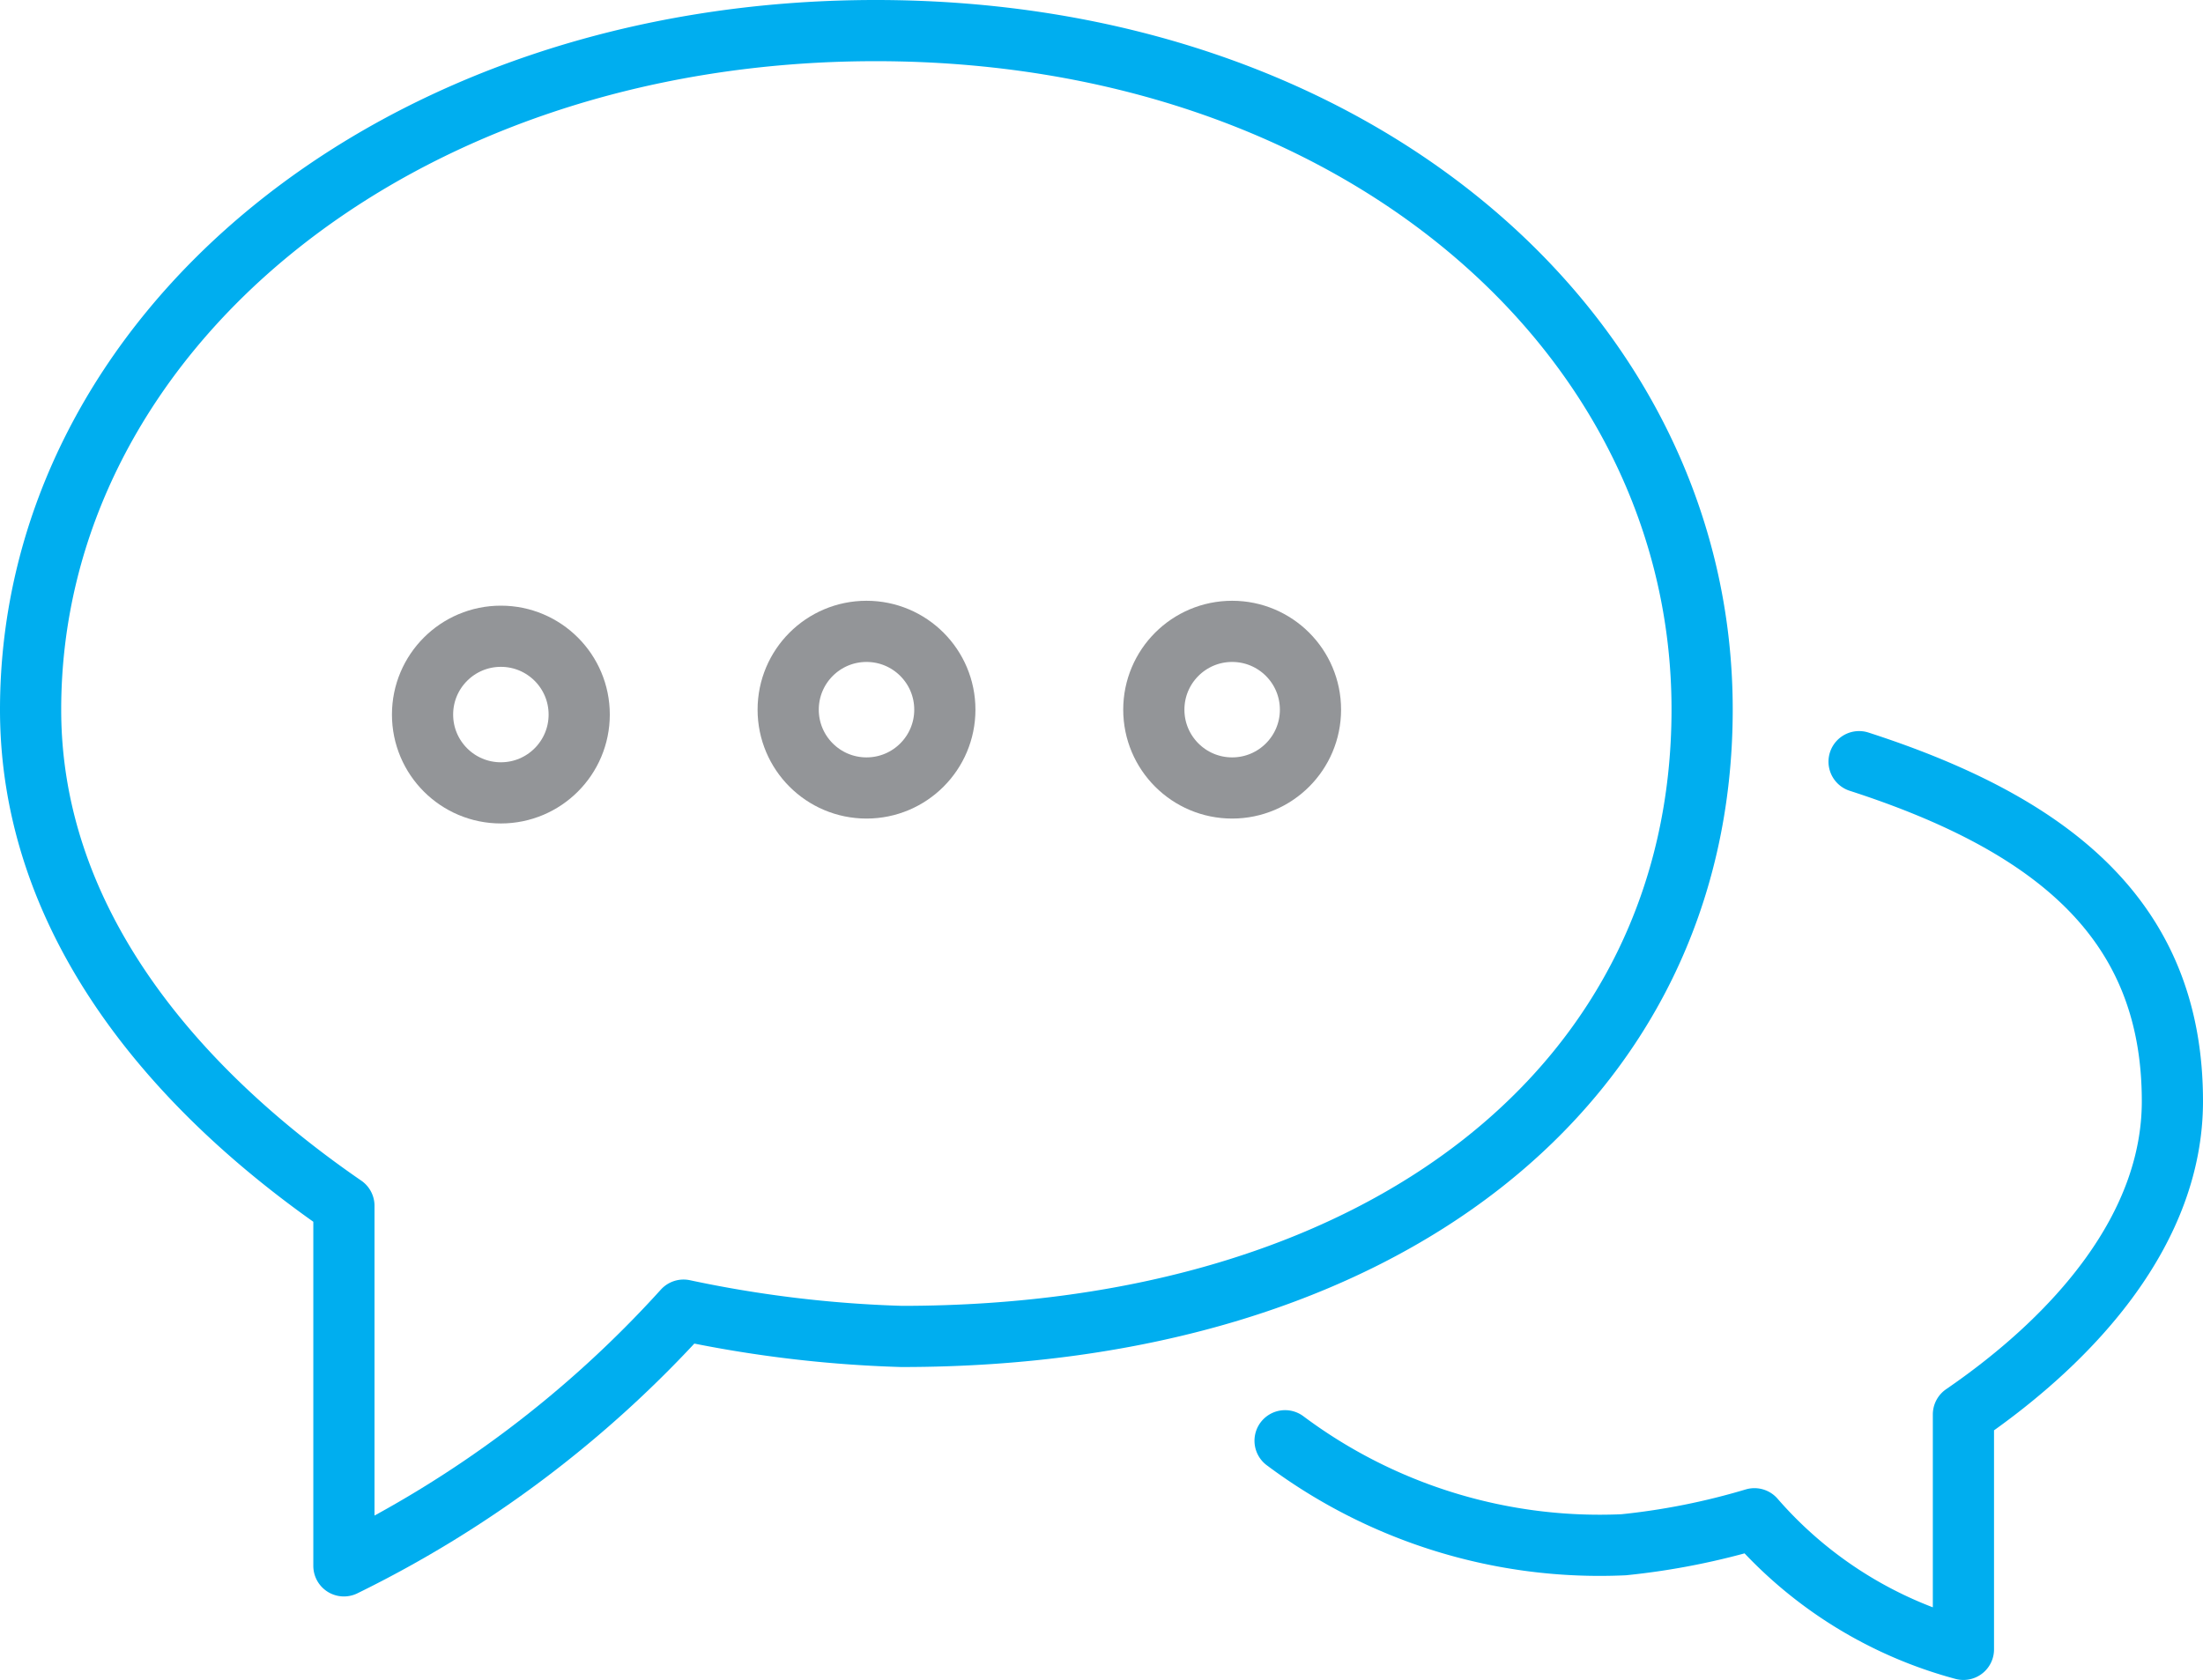 <svg xmlns="http://www.w3.org/2000/svg" viewBox="0 0 72 54.93"><defs><style>.cls-1,.cls-2{fill:none;stroke-linecap:round;stroke-linejoin:round;stroke-width:2px}.cls-1{stroke:#00aeef}.cls-2{stroke:#939598}</style></defs><title>contact</title><g id="Layer_2" data-name="Layer 2"><g id="contact"><path class="cls-1" d="M60.76 24.9C67.25 27 71 30.19 71 36c0 4.14-3.13 7.7-6.83 10.24v7.68a13.77 13.77 0 0 1-6.83-4.27 23 23 0 0 1-4.27.85A17.17 17.17 0 0 1 42 47.1"/><path class="cls-1" d="M28.62 1C12.89 1 1 10.94 1 23.2c0 6.63 4.33 12.15 10.24 16.22v11.77a36.76 36.76 0 0 0 11.1-8.36 39.72 39.72 0 0 0 7.13.86c15.72 0 26.16-8.24 26.16-20.5S44.34 1 28.62 1z"/><circle class="cls-2" cx="28.32" cy="23.2" r="2.56"/><circle class="cls-2" cx="40.27" cy="23.2" r="2.56"/><circle class="cls-2" cx="16.37" cy="23.36" r="2.56"/></g></g></svg>